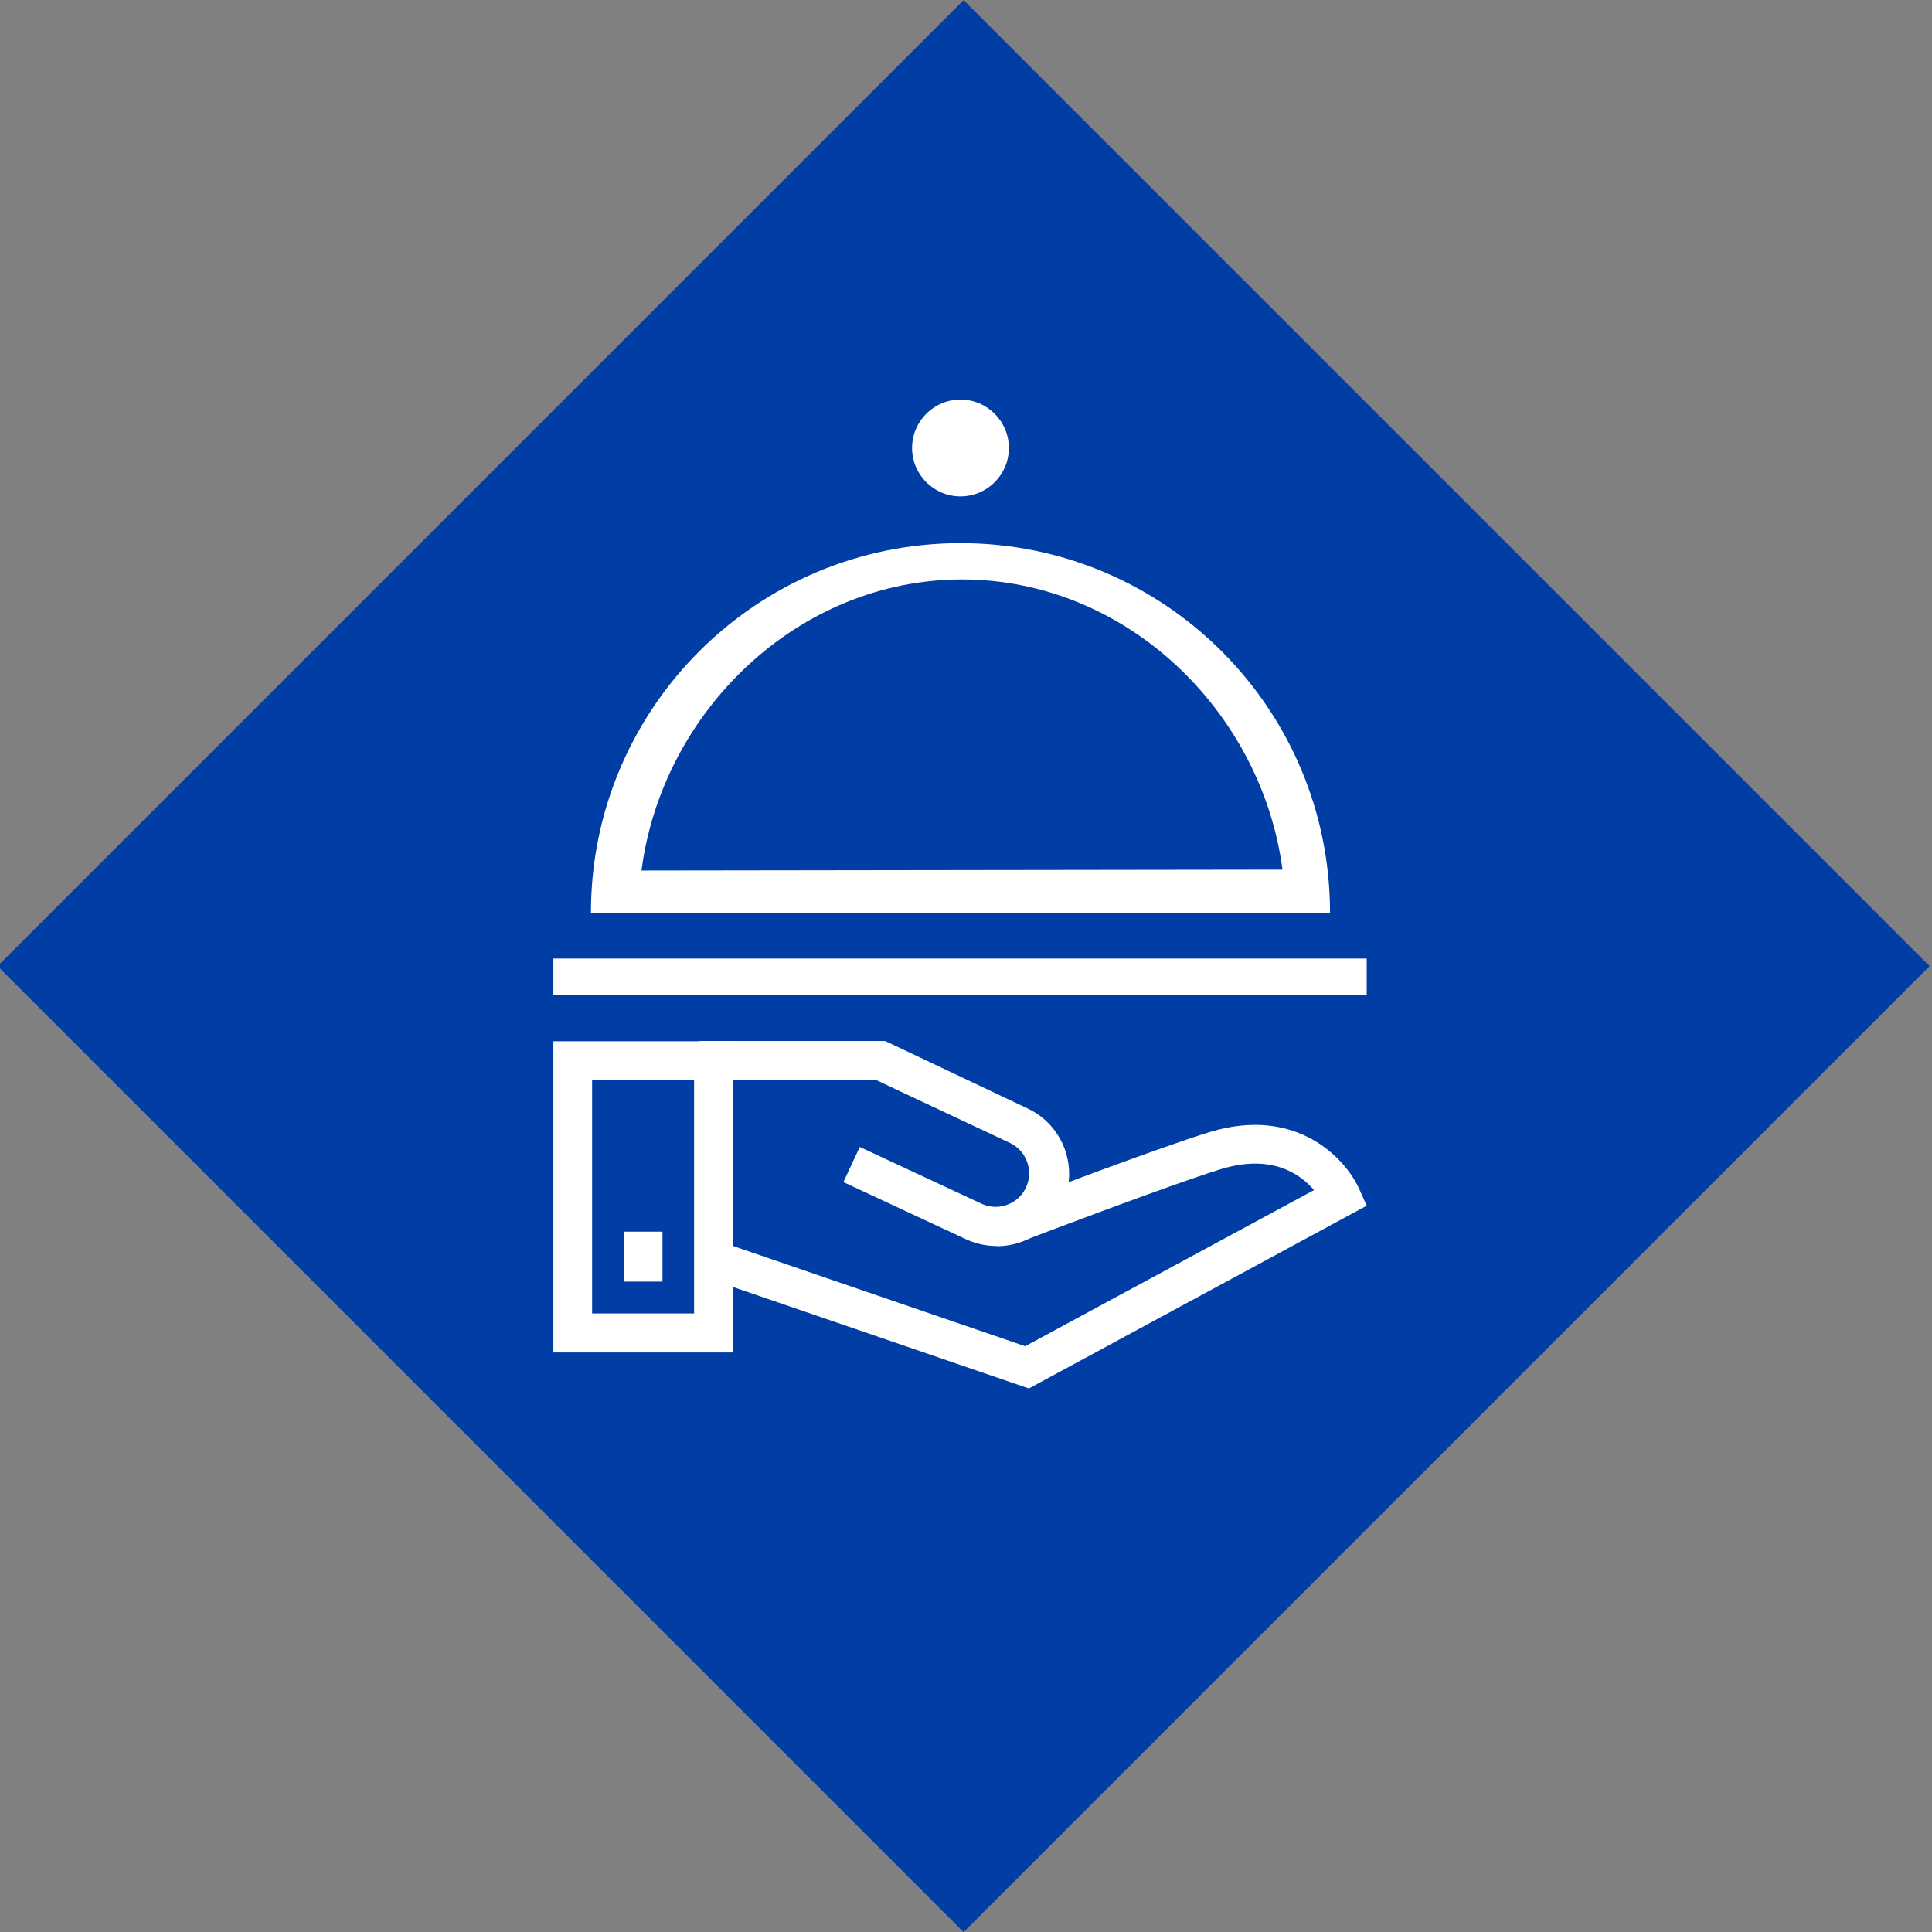 <?xml version="1.0" encoding="UTF-8"?>
<svg xmlns="http://www.w3.org/2000/svg" id="Ebene_1" viewBox="0 0 197.99 197.99" width="720" height="720">
  <rect x="0" y="0" width="197.99" height="197.99" fill="#808080" stroke="none"/>
  <defs>
    <style>.cls-1{fill:#fff;}.cls-2{fill:#003da5;}</style>
  </defs>
  <g id="Ebene_2">
    <g id="Ebene_1-2">
      <rect class="cls-2" x="28.75" y="29" width="140" height="140" transform="translate(-41.08 98.83) rotate(-45)"/>
      <g id="Hand">
        <path class="cls-1" d="M60.68,134.6h10.45v-23.92h-10.45v23.92ZM75.1,138.6h-18.39v-31.89h18.39v31.89Z"/>
        <rect class="cls-1" x="63.92" y="126.22" width="3.97" height="5.12"/>
        <path class="cls-1" d="M105.44,142.29l-33-11.32,1.29-3.76,31.33,10.75,29.6-16c-1.39-1.63-4.3-3.73-9.5-2.16-5,1.52-20.16,7.3-20.31,7.36l-1.42-3.72c.63-.24,15.42-5.88,20.58-7.44,8.83-2.67,13.87,2.68,15.3,5.88l.75,1.68-34.62,18.73Z"/>
        <path class="cls-1" d="M102.16,127.69c-1.09,0-2.17-.23-3.16-.69l-12.57-5.86,1.68-3.6,12.57,5.86c1.75.75,3.77-.07,4.51-1.81.71-1.66,0-3.6-1.6-4.42l-13.81-6.49h-18.2v-4h19.13l14.61,6.92c3.7,1.75,5.28,6.16,3.53,9.87-1.22,2.59-3.83,4.24-6.69,4.24"/>
      </g>
      <g id="Glocke">
        <rect class="cls-1" x="96.5" y="58.43" width="3.77" height="83.35" transform="translate(-1.72 198.5) rotate(-90)"/>
        <path class="cls-1" d="M136.3,93.53s-16.96,0-37.87,0-37.87,0-37.87,0c0-20.92,16.96-37.87,37.87-37.87s37.87,16.96,37.87,37.87Z"/>
        <path class="cls-2" d="M65.74,89.21c2.11-16.27,16.01-29.83,32.85-29.83s30.7,13.52,32.84,29.74"/>
        <circle class="cls-1" cx="98.43" cy="45.91" r="4.96"/>
      </g>
    </g>
  </g>
</svg>

